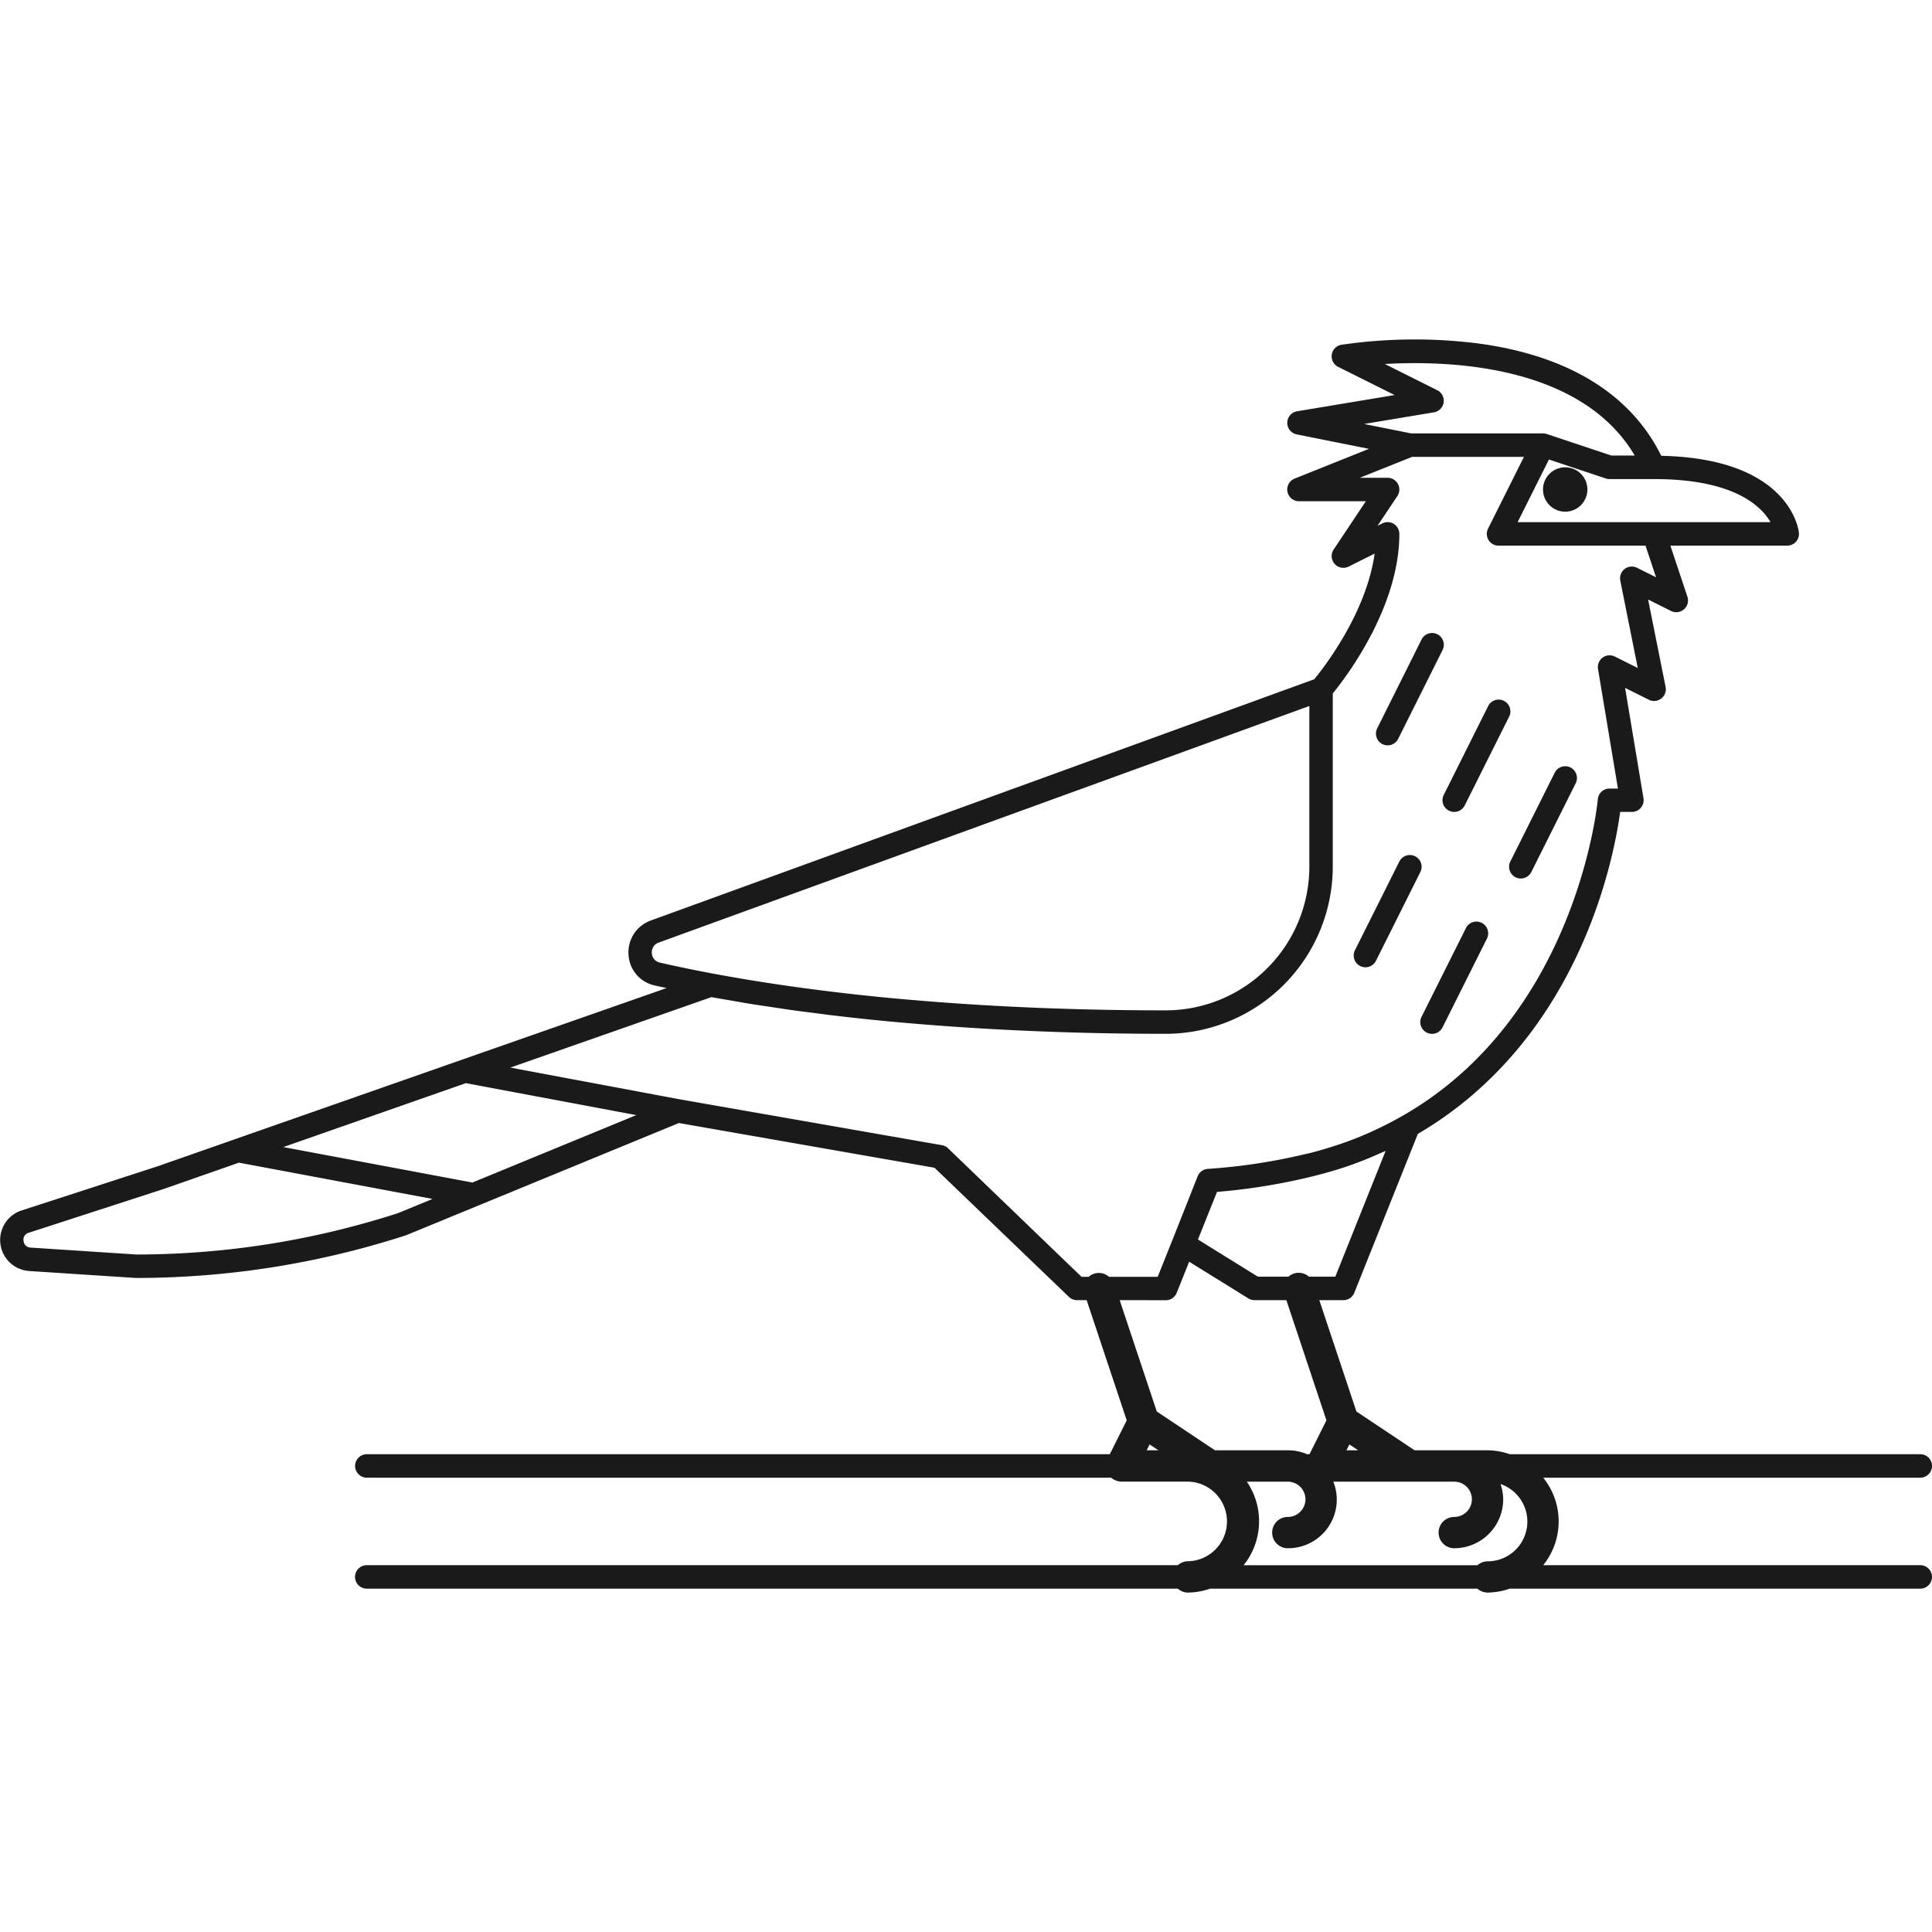 <?xml version="1.0" encoding="utf-8"?>
<!-- Uploaded to: SVG Repo, www.svgrepo.com, Generator: SVG Repo Mixer Tools -->
<svg width="800px" height="800px" viewBox="0 -21.68 123.39 123.39" xmlns="http://www.w3.org/2000/svg">
  <g id="Group_724" data-name="Group 724" transform="translate(-264.206 -266.757)">
    <path id="Path_544" data-name="Path 544" d="M364.169,274.922a1.417,1.417,0,1,0,1.418,1.418A1.418,1.418,0,0,0,364.169,274.922Z" fill="#1a1a1a"/>
    <path id="Path_545" data-name="Path 545" d="M386.846,345.039H362.765a4.447,4.447,0,0,0,0-5.587h24.081a.75.75,0,1,0,0-1.5H360.63a4.5,4.5,0,0,0-1.421-.25h-4.658l-3.715-2.476-2.37-7.113H350a.747.747,0,0,0,.7-.471l4.059-10.147c10.32-6.048,12.522-17.6,12.921-20.563h.749a.75.75,0,0,0,.74-.873l-1.175-7.051,1.517.759a.75.75,0,0,0,1.071-.818l-1.117-5.584,1.463.732a.75.75,0,0,0,1.047-.908l-1.088-3.265h7.464a.749.749,0,0,0,.746-.824c-.02-.2-.591-4.742-8.794-4.912-1.951-3.97-6.034-6.466-11.885-7.2a32.355,32.355,0,0,0-8.539.108.75.75,0,0,0-.21,1.411l3.606,1.8-6.229,1.038a.75.75,0,0,0-.024,1.475l4.613.923-4.744,1.9a.75.75,0,0,0,.278,1.447h4.268l-2.057,3.086a.75.75,0,0,0,.96,1.086l1.659-.829c-.534,3.82-3.269,7.312-3.857,8.026l-42.371,15.408a2.155,2.155,0,0,0-1.424,2.174,2.122,2.122,0,0,0,1.677,1.975c.245.056.505.109.757.164l-13.115,4.592-14.5,5.078-4.9,1.716-8.754,2.842a1.986,1.986,0,0,0,.56,3.844l6.8.444a55.951,55.951,0,0,0,17.246-2.72l.054-.02,4.577-1.883h0l12.817-5.272,16.323,2.856,8.585,8.247a.749.749,0,0,0,.519.209h.613l2.559,7.677-1.08,2.162H287.634a.75.75,0,0,0,0,1.5h47.534a1.047,1.047,0,0,0,.234.15c.025.011.049.02.075.03a.988.988,0,0,0,.346.07h4.252a2.544,2.544,0,0,1,0,5.087.986.986,0,0,0-.644.25h-51.8a.75.75,0,0,0,0,1.5h51.8a.986.986,0,0,0,.644.25,4.5,4.5,0,0,0,1.421-.25h17.069a.986.986,0,0,0,.644.25,4.5,4.5,0,0,0,1.421-.25h26.216a.75.75,0,0,0,0-1.5Zm-49.218-7.711.561.374h-.748Zm13.317.374H350.2l.187-.374Zm-1.457-11.089H347.8a.976.976,0,0,0-1.3,0h-1.959l-3.826-2.373,1.216-3.04a38.962,38.962,0,0,0,6.154-1.005c.744-.187,1.466-.391,2.153-.626s1.355-.5,2.014-.794c.089-.039.179-.076.267-.116.061-.027.123-.051.182-.079Zm27.793-48.189h-16.15l2-4,3.635,1.212a.759.759,0,0,0,.237.038h2.835C374.9,275.672,376.669,277.367,377.281,278.424Zm-21.492-7.014A.75.75,0,0,0,356,270l-3.35-1.676c4.214-.242,12.551.083,15.962,5.848h-1.487l-4.137-1.378a.732.732,0,0,0-.237-.039h-8.43l-3-.6Zm-49.953,34.538a.649.649,0,0,1,.44-.672l41.553-15.11v10.268a9.181,9.181,0,0,1-9.171,9.171c-5.345,0-10.537-.2-15.432-.6-1.048-.086-2.07-.176-3.04-.274-3.727-.378-7.247-.875-10.459-1.477-1.182-.221-2.318-.456-3.377-.7A.642.642,0,0,1,305.836,305.948Zm-16.214,16.609a54.428,54.428,0,0,1-16.707,2.641l-6.753-.442a.458.458,0,0,1-.449-.415.451.451,0,0,1,.283-.517l8.734-2.834.016-.006,4.721-1.652,12.363,2.317Zm4.756-1.956L282.3,318.337l11.66-4.083,10.883,2.041Zm30.381-2.184a.743.743,0,0,0-.391-.2l-16.753-2.931L296.8,313.26l12.844-4.5c.441.082.9.157,1.352.235.342.059.676.121,1.024.177.511.083,1.039.16,1.563.238.34.05.671.1,1.016.153.584.082,1.183.157,1.781.233.3.038.59.08.893.116q1.359.164,2.758.306c.979.1,2.01.19,3.069.277,4.935.4,10.168.608,15.554.608a10.683,10.683,0,0,0,10.671-10.671V289.365c.9-1.1,4.252-5.539,4.252-10.191a.751.751,0,0,0-1.086-.671l-.308.155,1.268-1.9a.75.75,0,0,0-.624-1.166h-1.775l3.337-1.335h7.145l-2.292,4.584a.75.75,0,0,0,.671,1.085H369.3l.674,2.022-1.215-.608a.75.75,0,0,0-1.071.818l1.117,5.583-1.464-.732a.75.75,0,0,0-1.075.8l1.272,7.63H367a.749.749,0,0,0-.747.687c-.012.138-1.289,13.835-12.484,20.222h0q-.951.541-1.959,1t-2.06.812q-.889.3-1.846.551c-.128.033-.268.057-.4.089a37.424,37.424,0,0,1-6.166.93.75.75,0,0,0-.642.472l-1.6,4.041-.952,2.381h-3.11a.976.976,0,0,0-1.3,0h-.454Zm13.9,9.7a.75.75,0,0,0,.7-.471l.795-1.988L343.931,328a.757.757,0,0,0,.4.112h2.03l2.56,7.677-1.081,2.162h-.16a3.1,3.1,0,0,0-1.223-.25H341.8l-3.714-2.476-2.371-7.113Zm5.179,11.589h2.616a1.126,1.126,0,0,1,0,2.252,1,1,0,0,0,0,2,3.108,3.108,0,0,0,2.908-4.252h7.722a1.126,1.126,0,0,1,0,2.252,1,1,0,0,0,0,2,3.13,3.13,0,0,0,3.126-3.126,3.069,3.069,0,0,0-.172-.976,2.537,2.537,0,0,1-.828,4.937.986.986,0,0,0-.644.25H343.631a4.487,4.487,0,0,0,.206-5.337Z" fill="#1a1a1a"/>
    <path id="Path_546" data-name="Path 546" d="M352.495,292.6a.752.752,0,0,0,1.007-.335l2.834-5.67a.75.75,0,1,0-1.342-.67L352.16,291.6A.75.75,0,0,0,352.495,292.6Z" fill="#1a1a1a"/>
    <path id="Path_547" data-name="Path 547" d="M356.747,296.853a.752.752,0,0,0,1.007-.335l2.834-5.67a.75.75,0,1,0-1.342-.67l-2.834,5.669A.75.75,0,0,0,356.747,296.853Z" fill="#1a1a1a"/>
    <path id="Path_548" data-name="Path 548" d="M361,301.105a.751.751,0,0,0,1.006-.335l2.835-5.67a.75.75,0,0,0-1.342-.671l-2.834,5.67A.75.75,0,0,0,361,301.105Z" fill="#1a1a1a"/>
    <path id="Path_549" data-name="Path 549" d="M351.078,306.774a.748.748,0,0,0,1.006-.335l2.835-5.669a.75.75,0,1,0-1.342-.671l-2.835,5.669A.75.75,0,0,0,351.078,306.774Z" fill="#1a1a1a"/>
    <path id="Path_550" data-name="Path 550" d="M358.835,304.015a.751.751,0,0,0-1.006.336l-2.835,5.669a.75.75,0,1,0,1.342.671l2.835-5.669A.751.751,0,0,0,358.835,304.015Z" fill="#1a1a1a"/>
  </g>
</svg>